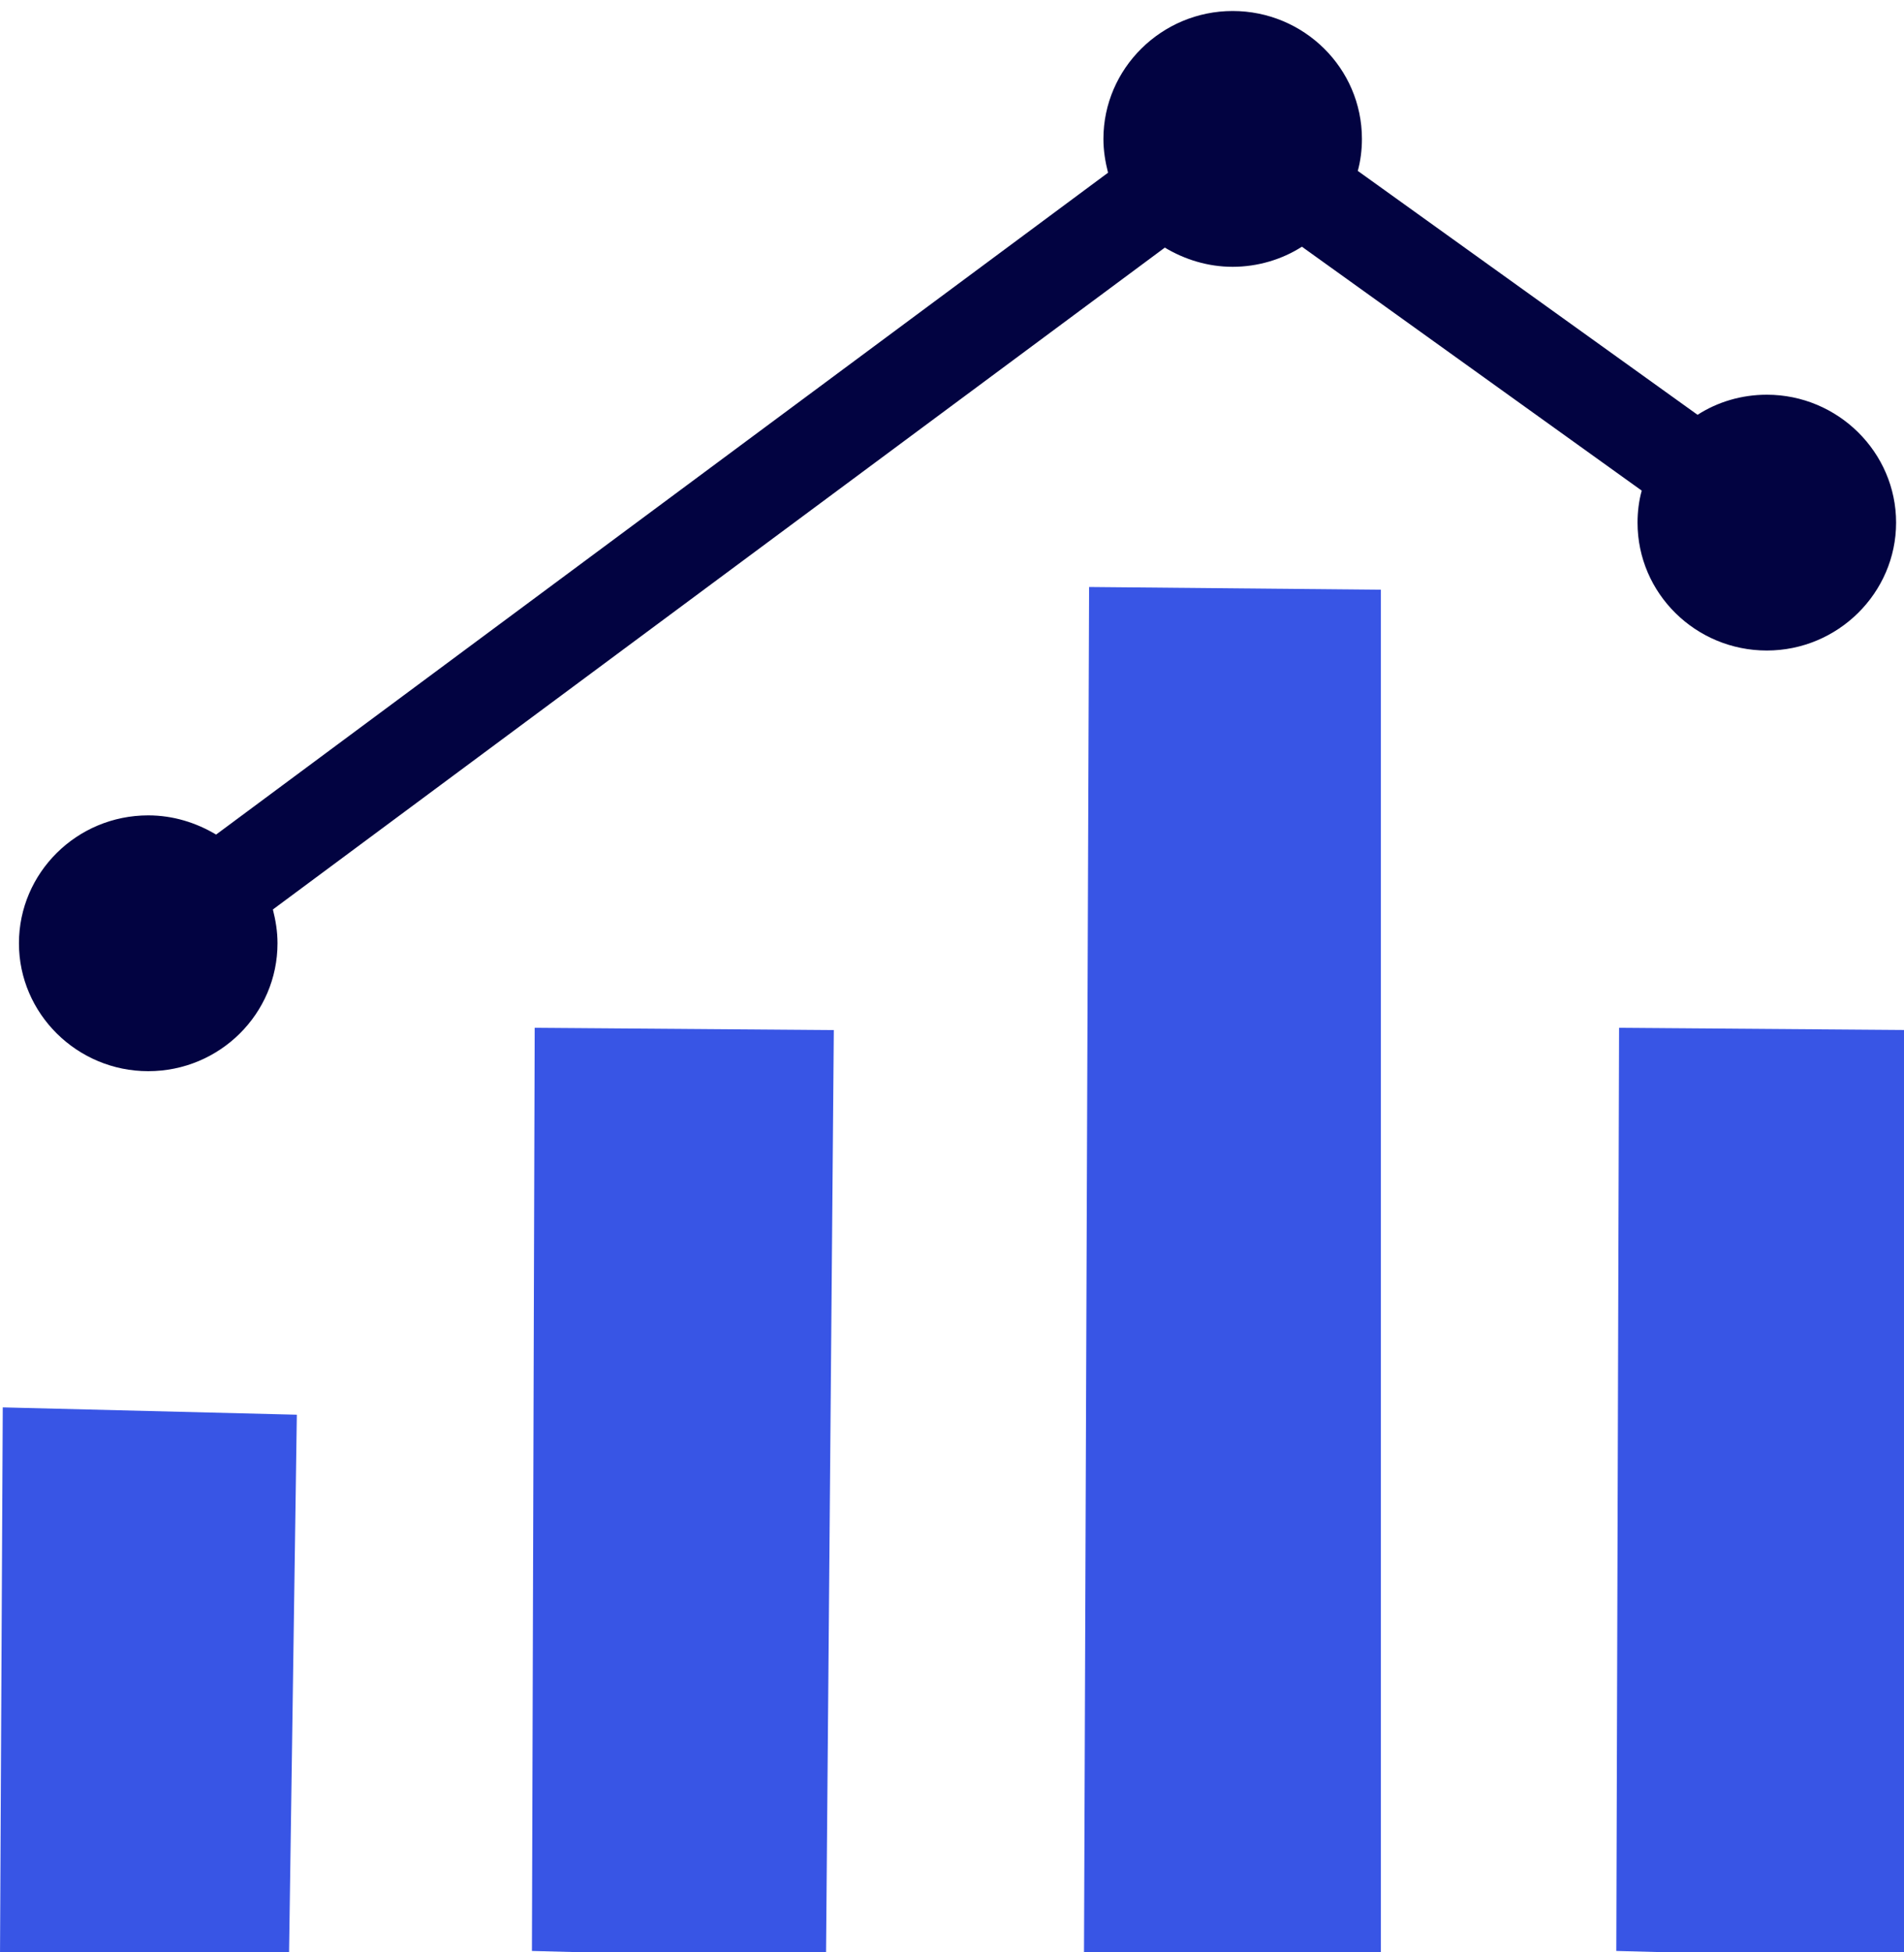 <svg width="40" height="41" viewBox="0 0 40 41" fill="none" xmlns="http://www.w3.org/2000/svg">
<g id="ICON" clip-path="url(#clip0_2089_147)">
<path id="Vector" d="M11.175 40.97L17.353 41.133L17.517 21.632L11.233 21.584L11.175 40.97Z" fill="#3855E5"/>
<path id="Vector_2" d="M0 41.085L6.071 41.133L6.236 29.709L0.058 29.555L0 41.085Z" fill="#3855E5"/>
<path id="Vector_3" d="M22.783 41.085C22.861 41.19 23.181 41.114 23.317 41.142C24.393 41.296 25.741 41.2 27.021 41.123L28.845 41.142V41.085C28.893 41.085 28.951 41.085 29.01 41.085V12.384L22.88 12.327L22.773 41.075L22.783 41.085Z" fill="#3855E5"/>
<path id="Vector_4" d="M34.014 21.584L33.956 40.97L40.134 41.133L40.299 21.632L34.014 21.584Z" fill="#3855E5"/>
<path id="Vector_5" d="M3.114 22.495C4.617 22.495 5.83 21.287 5.83 19.809C5.83 19.56 5.791 19.33 5.733 19.099L24.471 5.2C24.888 5.449 25.373 5.603 25.896 5.603C26.42 5.603 26.934 5.449 27.351 5.181L34.49 10.303C34.431 10.514 34.402 10.745 34.402 10.975C34.402 12.462 35.624 13.661 37.118 13.661C38.611 13.661 39.834 12.452 39.834 10.975C39.834 9.497 38.611 8.289 37.118 8.289C36.584 8.289 36.08 8.442 35.663 8.711L28.525 3.589C28.583 3.378 28.612 3.147 28.612 2.917C28.612 1.43 27.39 0.231 25.896 0.231C24.403 0.231 23.181 1.44 23.181 2.917C23.181 3.167 23.22 3.397 23.278 3.627L4.54 17.526C4.123 17.277 3.638 17.123 3.114 17.123C1.611 17.123 0.398 18.332 0.398 19.809C0.398 21.287 1.62 22.495 3.114 22.495Z" fill="#020341"/>
</g>
<defs>
<clipPath id="clip0_2089_147">
<rect width="40" height="41" fill="white"/>
</clipPath>
</defs>
</svg>

